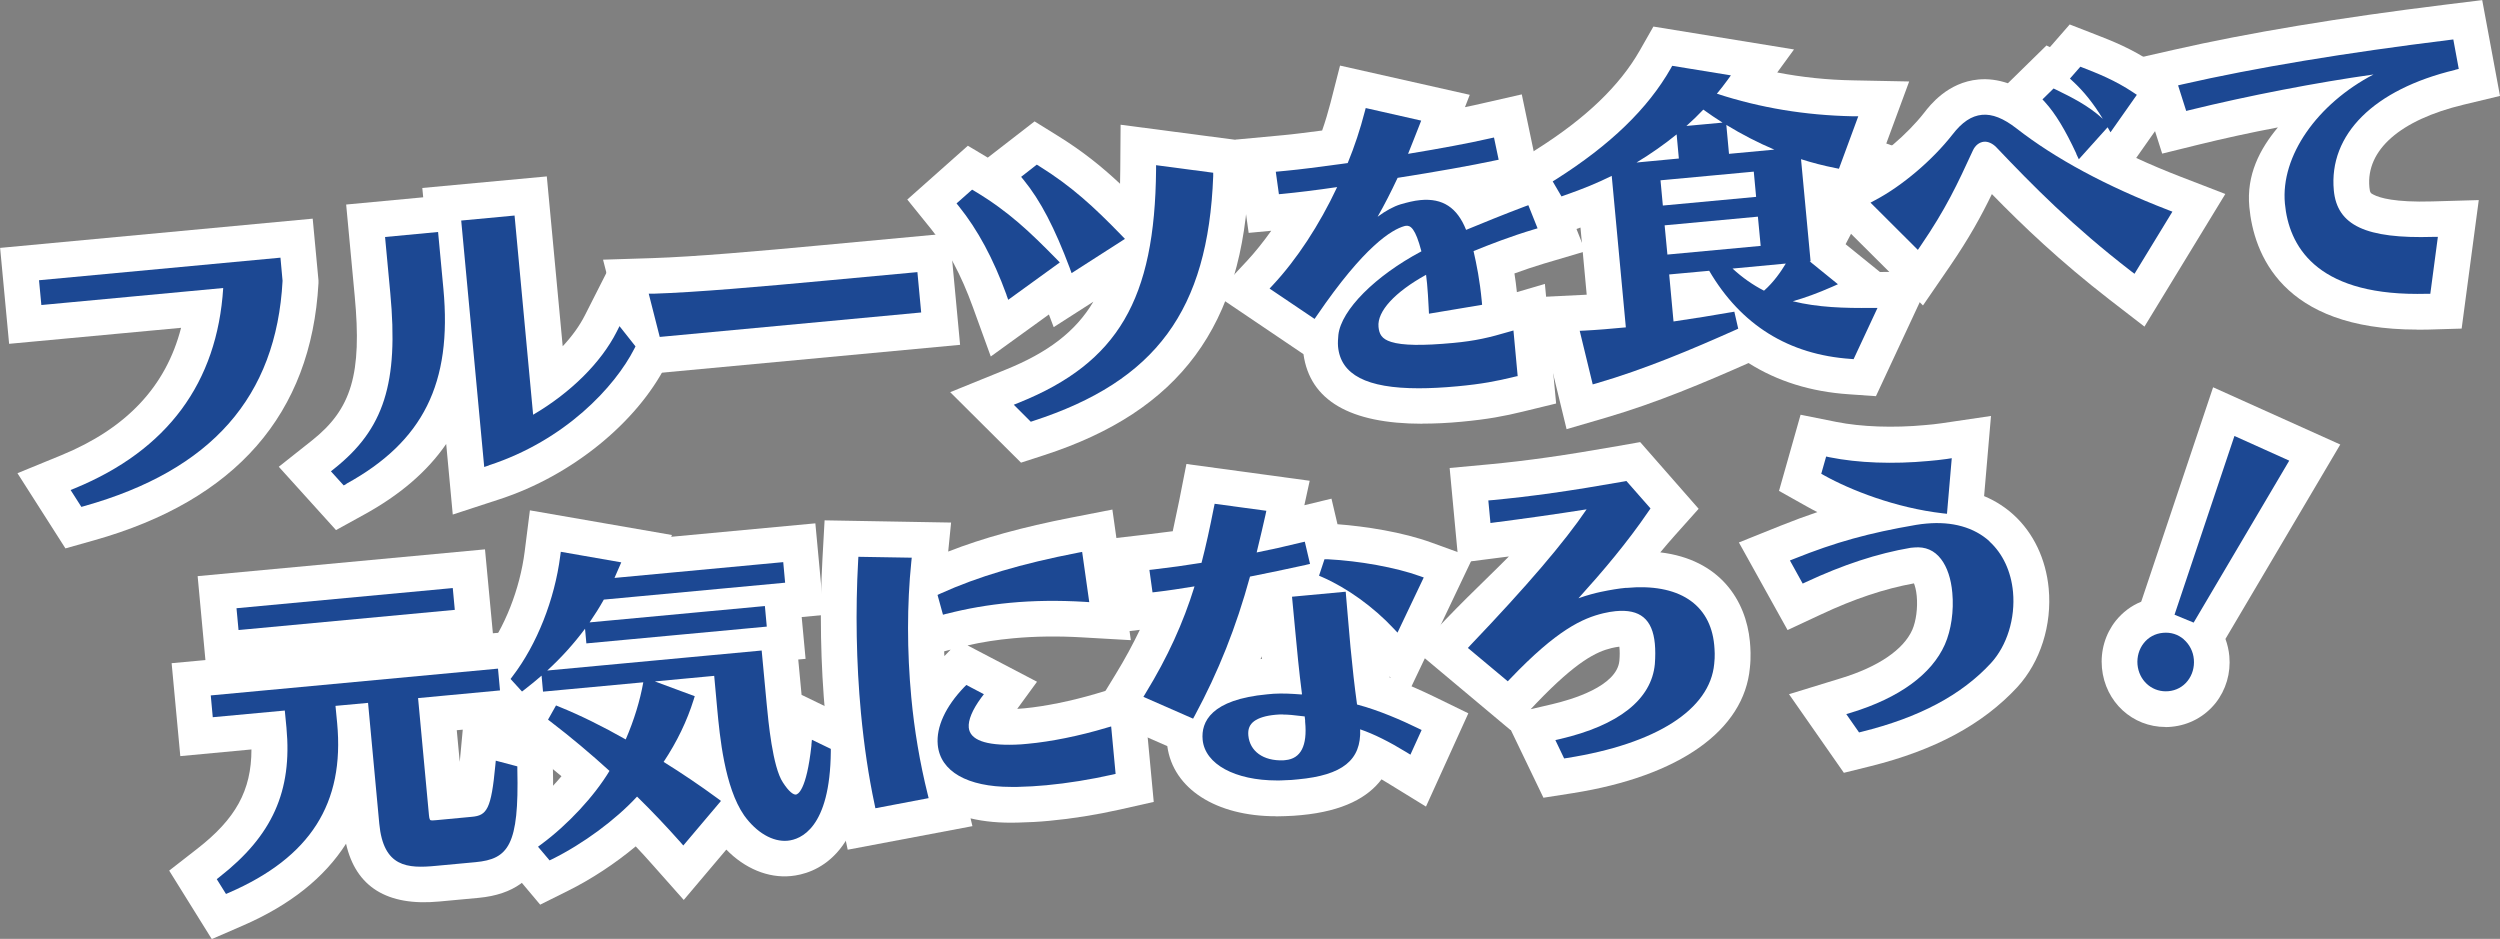 <?xml version="1.0" encoding="UTF-8"?>
<svg id="_レイヤー_2" data-name="レイヤー 2" xmlns="http://www.w3.org/2000/svg" viewBox="0 0 224.9 84.46">
  <rect x="0" y="0" width="224.9" height="84.46" fill="#808080" stroke="none"/>
  <defs>
    <style>
      .cls-1 {
        fill: #1c4893;
      }

      .cls-2 {
        fill: #fff;
      }
    </style>
  </defs>
  <g id="_レイヤー_9" data-name="レイヤー 9">
    <g>
      <g>
        <g>
          <path class="cls-1" d="M6.87,44.25c8.61-3.54,13.16-9.96,13.58-18.73l-16.42,1.53-.14-1.52,21.01-1.96.16,1.73c-.55,10.2-6.38,16.73-17.59,19.89l-.6-.94Z"/>
          <path class="cls-2" d="M5.89,49.34l-4.32-6.77,3.95-1.62c5.86-2.41,9.41-6.18,10.77-11.46l-15.47,1.44-.81-8.63,28.12-2.63.52,5.55v.26c-.65,11.76-7.44,19.54-20.2,23.13l-2.55.72Z"/>
        </g>
        <g>
          <path class="cls-1" d="M30.28,42.42c4.91-3.89,5.88-8.56,5.18-16.11l-.44-4.68,4.06-.38.45,4.78c.78,8.39-1.76,13.44-8.54,17.18l-.7-.78ZM56.75,31.19c-1.96,3.86-6.69,8.3-12.89,10.33l-2-21.37,4.09-.38,1.69,18.12c3.12-1.74,6.42-4.48,8.14-7.9l.96,1.21Z"/>
          <path class="cls-2" d="M30.23,47.69l-5.15-5.7,2.99-2.37c3.56-2.82,4.5-5.98,3.84-12.98l-.77-8.24,6.93-.65-.08-.84,11.2-1.04,1.43,15.28c.84-.9,1.52-1.84,2-2.79l2.52-4.97,5.84,7.37-1.04,2.04c-2.67,5.25-8.54,10-14.96,12.1l-4.25,1.39-.59-6.35c-1.72,2.5-4.18,4.6-7.43,6.38l-2.47,1.36Z"/>
        </g>
        <g>
          <path class="cls-1" d="M59.62,29.93l-.81-3.15c3.87-.12,9.9-.65,15.55-1.18l7.85-.73.27,2.93-22.86,2.13Z"/>
          <path class="cls-2" d="M56.92,33.77l-2.67-10.41,4.45-.14c3.75-.12,9.58-.63,15.33-1.17l11.4-1.06.94,10.03-29.45,2.75Z"/>
        </g>
        <g>
          <path class="cls-1" d="M90.88,26.41c-1.17-3.23-2.6-5.9-4.34-8.06l.95-.84c2.96,1.77,4.85,3.55,7.31,6.06l-3.92,2.83ZM91.83,36.56c9.17-3.72,12.43-9.74,12.52-21.28l4.42.58c-.45,11.96-5.14,18.18-15.95,21.69l-1-.99ZM96.59,24.04c-1.2-3.23-2.48-5.94-4.22-8.07l.93-.72c2.91,1.81,4.92,3.67,7.35,6.18l-4.06,2.61Z"/>
          <path class="cls-2" d="M91.85,41.62l-6.37-6.34,5-2.03c3.73-1.51,6.26-3.38,7.88-6.11l-3.57,2.29-.43-1.14-5.23,3.78-1.61-4.44c-1.05-2.9-2.28-5.2-3.76-7.03l-2.14-2.65,5.45-4.84,1.79,1.07,4.21-3.26,2.11,1.31c2.15,1.33,3.88,2.71,5.58,4.3.01-.41.02-.84.02-1.27l.03-4.04,11.65,1.53-.12,3.25c-.5,13.29-6.18,20.98-18.42,24.95l-2.07.67Z"/>
        </g>
        <g>
          <path class="cls-1" d="M136.14,33.56c-1.62.39-2.95.64-5.01.83-7.28.68-10.12-.65-10.36-3.25-.03-.33,0-.66.03-1,.25-2.16,3.34-5.19,7.53-7.36-.53-2.15-1.03-2.92-1.83-2.84-.09,0-.18.02-.27.06-1.76.49-4.45,2.94-8.03,8.19l-3.41-2.3c2.24-2.41,4.45-5.8,6.13-9.51-2.26.33-4.25.58-5.53.7l-.18-1.31.57-.05c1.4-.13,3.45-.41,5.74-.72.66-1.6,1.21-3.21,1.63-4.85l4.24.96c-.44,1.13-.85,2.19-1.27,3.19,3.05-.49,6.02-1.04,8.02-1.5l.27,1.3c-2.27.48-5.62,1.07-8.91,1.59-.95,2.08-1.95,3.95-3.19,5.78,1.26-1.32,2.64-2.38,3.81-2.73.62-.18,1.2-.32,1.71-.37,1.91-.18,3.13.64,3.87,2.8,1.56-.66,3.8-1.56,5.6-2.24l.55,1.39c-1.94.57-4.17,1.41-5.71,2.07.3,1.27.61,2.68.8,4.74l-4.06.68c-.05-.87-.09-1.62-.15-2.3-.04-.48-.12-.92-.15-1.34-3.16,1.65-5.09,3.58-4.93,5.28.14,1.52,1.18,2.33,7.12,1.77,1.94-.18,3.27-.49,5.05-1.01l.32,3.37Z"/>
          <path class="cls-2" d="M127.96,38.12c-6.52,0-10.12-2.1-10.7-6.26l-7.92-5.35,2.85-3.05c.73-.79,1.46-1.7,2.17-2.7l-2.03.19-1.18-8.39,4.29-.4c.9-.08,2.1-.24,3.5-.42.29-.82.53-1.65.75-2.48l.86-3.36,11.67,2.63-.43,1.11c.57-.12,1.1-.23,1.56-.34l3.55-.81,1.31,6.26,1.12-.42,3.29,8.28-3.75,1.11c-.87.26-1.78.57-2.63.88.08.52.16,1.07.22,1.68l2.52-.74,1.01,10.76-3,.73c-1.64.4-3.14.69-5.52.91-1.25.12-2.42.17-3.5.17Z"/>
        </g>
        <g>
          <path class="cls-1" d="M166.53,31.93c-5.61-.38-9.77-3.03-12.58-7.95l-4.18.39.46,4.96c1.75-.25,3.71-.56,5.49-.87l.21.91c-4.02,1.79-8.16,3.53-12.41,4.77l-.98-4.03c1.32-.06,2.69-.19,4.1-.32l-1.36-14.51c-1.46.77-3,1.39-4.66,1.97l-.47-.8c4.8-3.04,8.29-6.31,10.46-10.13l4.46.73c-.4.55-.81,1.04-1.24,1.56,4.32,1.46,8.54,2.12,12.82,2.2l-1.47,3.96c-1.17-.22-2.37-.53-3.58-.96l.88,9.37-.6.06,2.77,2.24c-1.65.73-3.08,1.22-4.73,1.59,2.43.86,5.15,1.02,8.4.99l-1.81,3.87ZM161.15,13.67c-2.62-.93-5.59-2.52-7.96-4.28-2.07,2.27-4.87,4.28-7.59,5.74l5.82-.54-.26-2.83,3.79-.35.26,2.84,5.94-.55ZM158.08,15.04l-9.1.85.28,2.99,9.1-.85-.28-2.99ZM158.46,19.1l-9.1.85.31,3.34,9.1-.85-.31-3.34ZM155.06,23.88c1.16,1.19,2.39,2.07,3.68,2.7,1.09-.89,1.99-2.2,2.55-3.28l-6.24.58Z"/>
          <path class="cls-2" d="M140.93,38.61l-2.88-11.87,4.32-.21c.12,0,.25-.01.37-.02l-.56-6.04c-.13.05-.26.09-.39.14l-2.78.97-1.25-2.14-9.44.88,7.59-4.06-.58-.99,2.91-1.84c4.43-2.8,7.46-5.71,9.27-8.88l1.23-2.16,12.65,2.06-1.51,2.07c2.22.43,4.49.67,6.85.71l5.02.1-2.06,5.58,7.89,2.8-9.24.87-.83,2.26-1.86-.36.08.81,1.79-.17-1.49,2.85,3.09,2.5,4.87-.05-5.23,11.22-2.44-.17c-3.42-.23-6.43-1.17-9.02-2.81-3.97,1.76-8.25,3.57-12.75,4.89l-3.59,1.05Z"/>
        </g>
        <g>
          <path class="cls-1" d="M191.93,24.11c-5.06-3.92-8.48-7.34-12.09-11.13-.43-.44-.93-.64-1.38-.59-.54.05-1.02.4-1.29.99-1.45,3.15-2.46,5.29-4.68,8.54l-3.62-3.61c2.35-1.24,5.15-3.55,7.06-5.99.75-.97,1.51-1.56,2.41-1.64.81-.08,1.74.29,2.85,1.15,3.93,3.06,8.89,5.52,13.73,7.39l-2.98,4.88ZM187.11,13.69c-.94-2.02-1.87-3.62-2.88-4.73l.58-.57c1.64.81,3.19,1.6,4.46,2.89l-2.15,2.4ZM189.89,11.23c-1.01-1.8-2.04-3.12-3.19-4.19l.54-.62c1.44.56,2.91,1.14,4.48,2.2l-1.83,2.61Z"/>
          <path class="cls-2" d="M192.9,29.37l-3.16-2.44c-4.42-3.43-7.7-6.55-10.55-9.47-.97,2-2.04,3.95-3.77,6.48l-2.43,3.54-10.09-10.05,4.29-2.26c2.01-1.06,4.39-3.09,5.91-5.03.51-.66,2.11-2.74,4.89-2.99.87-.08,1.75.04,2.64.34l3.47-3.4.31.15,1.78-2.04,2.34.91c1.44.56,3.22,1.25,5.18,2.57l3.03,2.03-4.57,6.5c1.28.59,2.63,1.16,4.03,1.7l3.99,1.54-7.28,11.94Z"/>
        </g>
        <path class="cls-2" d="M217.44,29.65c-12.2,0-14.7-6.87-15.09-11.03-.27-2.88.93-5.2,2.57-7.16-2.42.46-4.81.98-7.17,1.56l-3.24.8-2.7-8.49,3.79-.86c6.67-1.52,14.87-2.88,24.37-4.05l3.33-.41,1.6,8.62-3.29.79c-5.69,1.37-8.77,4.07-8.46,7.42.05.51.11.54.39.68.52.27,1.88.7,5.26.6l4.19-.12-1.54,11.56-3.04.09c-.33,0-.66.01-.98.01Z"/>
        <g>
          <path class="cls-1" d="M39.19,77.52c-2.69.25-4.39.02-4.72-3.47l-1.05-11.22-3.64.34.18,1.91c.59,6.33-1.67,11.48-9.51,14.89l-.49-.8c4.52-3.52,6.74-7.49,6.15-13.73l-.18-1.91-6.48.6-.12-1.25,25.13-2.35.12,1.25-7.37.69,1.02,10.89c.08.84.41.84,1.07.77l3.19-.3c1.67-.16,2.07-1.1,2.43-4.95l1.27.33c.16,6.85-.84,7.73-3.44,7.97l-3.55.33ZM21.79,56.29l-.12-1.25,18.75-1.75.12,1.25-18.75,1.75Z"/>
          <path class="cls-2" d="M19.04,84.46l-3.82-6.14,2.53-1.97c3.44-2.68,4.87-5.22,4.87-8.93l-6.4.6-.78-8.36,3.04-.28-.7-7.55,25.85-2.41.71,7.55,3.34-.31.78,8.36-3.16.3,4.38,1.15.06,2.69c.13,5.78-.28,11.01-6.68,11.61l-3.55.33c-4.68.44-7.5-1.31-8.38-5.2-1.95,3.06-5.04,5.52-9.27,7.36l-2.83,1.23ZM41.09,65.69l.27,2.85.27-2.9-.54.05Z"/>
        </g>
        <g>
          <path class="cls-1" d="M54.09,53.6c-1.8,3.3-4.29,5.97-7.1,8.13l-.6-.67c2.25-2.95,3.86-7.04,4.36-11.01l4.62.8-.67,1.54,15.43-1.44.11,1.13-16.15,1.51ZM61.46,75.49c-1.38-1.56-2.78-3.02-4.17-4.37-1.99,2.23-5,4.44-7.77,5.81l-.61-.73c2.4-1.76,4.94-4.47,6.37-6.95-1.88-1.72-3.74-3.26-5.52-4.63l.41-.73c2.04.83,4.12,1.87,6.28,3.12.85-1.89,1.45-3.81,1.77-5.61l3.84,1.42c-.6,1.95-1.56,3.91-2.86,5.81,1.69,1.05,3.43,2.21,5.14,3.46l-2.87,3.4ZM74.39,67.57c-.05,5.3-1.71,7.51-3.56,7.68-1.25.12-2.6-.72-3.6-2.13-1.67-2.4-2.11-6.73-2.36-9.41l-.31-3.31-15.4,1.44-.11-1.13,19.13-1.79.42,4.45c.22,2.36.61,5.87,1.52,7.23.53.82,1.05,1.29,1.5,1.25.75-.07,1.37-1.48,1.72-4.77l1.04.5ZM53.07,57.49l-.11-1.13,15.52-1.45.11,1.13-15.52,1.45Z"/>
          <path class="cls-2" d="M48.6,81.39l-4.87-5.79,3.07-2.26c1.3-.96,2.63-2.22,3.71-3.51-.96-.81-1.93-1.6-2.93-2.36l-2.46-1.89.21-.36-3.59-3.95,1.8-2.36c1.86-2.44,3.23-5.91,3.66-9.29l.47-3.71,12.78,2.22-.07.16,12.97-1.21.77,8.24-2,.19.35,3.76-.66.06.3,3.18,5.86,2.84-.02,2.26c-.08,9.54-4.78,11.01-6.8,11.2-2.05.2-4.15-.68-5.81-2.38l-3.83,4.53-2.74-3.09c-.52-.59-1.04-1.16-1.58-1.73-1.85,1.54-3.98,2.95-6.1,4l-2.51,1.25Z"/>
        </g>
        <g>
          <path class="cls-1" d="M79.02,72.29c-.54-2.51-.95-5.3-1.22-8.2-.42-4.48-.5-9.23-.25-13.64l4.07.07c-.39,3.86-.38,8.13,0,12.25.28,3.05.8,6.04,1.48,8.74l-4.08.77ZM99.94,69.34c-1.83.41-3.85.75-5.87.94-.86.08-1.7.13-2.57.15-4.5.15-6.6-1.4-6.8-3.46-.14-1.49.69-3.26,2.28-4.91l.98.51c-.83,1.13-1.25,2.13-1.17,2.91.12,1.25,1.48,1.97,4.54,1.86.39,0,.78-.04,1.17-.08,2.42-.23,5.07-.84,7.12-1.45l.33,3.52ZM97.59,53.79c-2.39-.14-4.64-.11-6.77.09-2,.19-3.9.51-5.72.99l-.32-1.14c3.67-1.67,7.81-2.78,12.28-3.65l.53,3.72Z"/>
          <path class="cls-2" d="M76.26,76.44l-.73-3.41c-.56-2.64-1-5.53-1.28-8.61-.43-4.64-.52-9.54-.26-14.18l.19-3.43,11.38.2-.26,2.61c3.11-1.22,6.69-2.2,11.08-3.06l3.69-.72,1.66,11.75-4.35-.25c-2.19-.13-4.28-.1-6.23.08-1.44.13-2.79.34-4.11.64l6.25,3.27-1.78,2.44c.23-.01.44-.03.65-.05,1.88-.18,4.23-.66,6.43-1.31l4.17-1.25,1.03,10.98-3.06.69c-2.09.47-4.28.82-6.33,1.01-.93.09-1.86.14-2.82.16-1.63.05-3.06-.09-4.27-.38l.17.7-11.22,2.12ZM84.94,58.59c0,.14,0,.29.02.43l.56-.58-.57.15Z"/>
        </g>
        <g>
          <path class="cls-1" d="M103.41,62.51c2.14-3.51,3.56-6.72,4.59-10.21-1.43.22-2.79.44-3.98.58l-.18-1.31c1.28-.15,2.86-.36,4.58-.64.42-1.63.8-3.36,1.17-5.23l3.93.54c-.29,1.35-.63,2.65-.93,3.91,1.57-.3,3.13-.65,4.54-1l.3,1.3c-1.65.36-3.45.74-5.23,1.09-1.21,4.45-2.73,8.44-4.99,12.63l-3.8-1.66ZM126.71,67.38c-1.53-.94-3.21-1.81-4.76-2.27v.15c.28,2.81-1.17,4.12-5.23,4.5-.36.03-.75.07-1.17.08-3.81.18-6.82-1.11-7.02-3.32-.19-2,1.56-3.34,5.5-3.7l.57-.05c.96-.06,1.93.03,2.93.09-.3-2.26-.49-4.26-.66-6.14l-.25-2.72,4.12-.38c.13,1.4.25,2.96.4,4.63.15,1.67.36,3.49.62,5.42,1.91.48,4.05,1.4,5.65,2.18l-.7,1.54ZM115.67,68.75c1.67-.16,2.32-1.57,2.11-3.84v-.12q-.04-.33-.1-.65c-.85-.07-1.8-.28-2.97-.17-1.79.17-2.9.81-2.77,2.24.15,1.58,1.51,2.63,3.52,2.56l.21-.02ZM125.62,56.29c-1.94-2.08-4.42-3.77-6.52-4.69l.31-.93c2.66.14,5.93.68,8.18,1.49l-1.96,4.13Z"/>
          <path class="cls-2" d="M114.79,73.43c-5.39,0-9.26-2.47-9.78-6.31l-6.78-2.97,2.13-3.49c.84-1.37,1.55-2.69,2.18-4l-1.58.19-1.16-8.38,3.62-.42c.7-.08,1.4-.17,2.08-.26.19-.86.38-1.77.58-2.75l.65-3.3,11.09,1.51-.48,2.2,2.44-.59.54,2.3c2.51.19,5.85.7,8.48,1.66l3.69,1.34-5.51,11.58c.74.32,1.41.63,1.99.91l3.12,1.52-3.81,8.39-3.45-2.12c-.19-.11-.37-.22-.55-.33-1.2,1.6-3.4,2.86-7.23,3.22-.44.04-.92.08-1.43.09-.28.01-.57.02-.84.02ZM125.01,60.94s.07.03.11.04l-.12-.13s0,.06.01.09ZM113.5,59.04c-.03.08-.06.17-.1.25.04,0,.08,0,.12-.01l-.02-.23Z"/>
        </g>
        <g>
          <path class="cls-1" d="M140.43,66.83c5.42-1.26,8.48-3.68,8.79-7.05.06-.7.06-1.33,0-1.9-.22-2.6-1.55-3.71-3.92-3.25-.36.03-.74.1-1.16.2-2.27.54-4.61,1.88-8.53,5.98l-3.04-2.55c4.99-5.22,10.32-9.44,10.9-12.91-2.35.37-5.55.85-9.06,1.3l-.12-1.31c3.4-.32,6.76-.78,11.89-1.68l1.85,2.12c-2.95,3.31-7.63,9.36-7.43,9.06,1.18-.67,2.47-1.01,3.47-1.23.8-.17,1.54-.29,2.25-.36,4.51-.42,7.19,1.29,7.52,4.81.05.51.07,1.05,0,1.63-.37,4.1-5.43,6.98-12.94,8.16l-.49-1.01Z"/>
          <path class="cls-2" d="M138.85,71.77l-2.94-6.11-.02.02-8.52-7.14,2.63-2.76c1.31-1.37,2.62-2.65,3.88-3.88.6-.59,1.24-1.21,1.86-1.84-.29.04-.58.08-.87.11l-3.66.47-.8-8.54,3.56-.33c3.41-.32,6.77-.8,11.6-1.65l1.98-.35,5.26,6-2.1,2.35c-.42.47-.88,1-1.35,1.57,5.38.64,7.71,4.34,8.06,8.01.05.55.11,1.4,0,2.37-.51,5.62-6.32,9.76-15.93,11.28l-2.62.41ZM145.67,58.18h-.03c-.18.02-.41.06-.66.12-1.36.33-3.13,1.16-6.78,4.97l-.5.53,1.93-.45c1.75-.41,5.83-1.6,6.05-3.91.04-.45.04-.88,0-1.23,0,0,0-.02,0-.03Z"/>
        </g>
        <g>
          <path class="cls-1" d="M166.68,64.43c4.24-1.3,7.35-3.46,8.62-6.31.6-1.35.85-3.15.69-4.82-.23-2.48-1.39-4.63-3.81-4.4l-.33.03c-2.73.47-5.83,1.39-9.52,3.12l-.8-1.43c3.71-1.49,6.62-2.3,10.89-3.03.33-.06.62-.09.92-.12,4.84-.45,7.1,2.53,7.41,5.81.21,2.24-.47,4.59-1.89,6.14-2.73,2.96-6.56,4.86-11.45,6.07l-.73-1.05ZM174.81,45.82c-3.9-.45-7.88-1.88-10.55-3.38l.27-.96c2.45.49,5.66.65,9,.33.54-.05,1.1-.1,1.64-.18l-.36,4.19Z"/>
          <path class="cls-2" d="M165.88,69.53l-4.94-7.08,4.69-1.44c3.34-1.02,5.61-2.57,6.4-4.35.34-.78.5-1.97.4-3.04-.05-.54-.16-.91-.25-1.14-2.64.48-5.37,1.39-8.35,2.79l-3.02,1.41-4.38-7.88,3.76-1.51c1.15-.46,2.23-.86,3.3-1.22-.34-.17-.67-.35-.99-.53l-2.46-1.38,1.94-6.85,3.24.65c2.21.44,5.11.55,7.97.28.48-.04.98-.09,1.45-.16l4.47-.66-.62,7.21c1.13.47,2,1.09,2.65,1.68,1.79,1.63,2.91,3.98,3.16,6.62.31,3.3-.75,6.62-2.82,8.88-3.1,3.35-7.42,5.68-13.22,7.12l-2.38.59Z"/>
        </g>
        <path class="cls-2" d="M194.81,65.4c-2.97,0-5.43-2.24-5.72-5.31h0c-.14-1.55.3-3.05,1.24-4.24.62-.77,1.4-1.36,2.29-1.72l.06-.17,6.41-19.12,11.44,5.15-10.33,17.49c.18.49.3,1.01.35,1.54.14,1.54-.3,3.04-1.24,4.23-.98,1.22-2.38,1.98-3.95,2.13-.19.02-.37.03-.56.03ZM193.45,59.67h0c.03.3.19.6.44.82.29.25.68.37,1.05.34.37-.03.73-.23.97-.53.21-.26.31-.58.29-.88l-2.75.26ZM194.48,58.3c-.29.08-.56.25-.74.49-.21.26-.31.58-.28.88l2.75-.26c-.02-.17-.07-.32-.15-.47l-1.57-.65Z"/>
      </g>
      <g>
        <path class="cls-1" d="M25.42,25.27l-.19-2.09-21.72,2.03.21,2.23,16.36-1.53c-.54,8.53-5.02,14.58-13.33,18.01l-.4.16.97,1.52.25-.07c11.45-3.22,17.29-9.83,17.85-20.27Z"/>
        <path class="cls-1" d="M31.16,43.52c6.91-3.8,9.52-9.04,8.73-17.52l-.48-5.13-4.77.45.47,5.04c.76,8.11-.56,12.24-5.04,15.8l-.3.24,1.15,1.27.25-.14Z"/>
        <path class="cls-1" d="M43.98,41.86c6.86-2.24,11.34-7.06,13.09-10.5l.1-.2-1.44-1.82-.25.5c-1.41,2.78-4.14,5.49-7.52,7.47l-1.67-17.92-4.8.45,2.07,22.17.42-.14Z"/>
        <path class="cls-1" d="M82.87,28.12l-.34-3.64-8.2.76c-5.8.54-11.7,1.06-15.52,1.18h-.45s.99,3.89.99,3.89l23.52-2.2Z"/>
        <path class="cls-1" d="M96.25,24.16l.15.41,4.8-3.08-.3-.31c-2.5-2.58-4.51-4.43-7.42-6.24l-.21-.13-1.41,1.1.23.28c1.51,1.85,2.79,4.31,4.16,7.96Z"/>
        <path class="cls-1" d="M109.14,15.54l-5.14-.68v.4c-.1,11.68-3.43,17.36-12.3,20.95l-.5.2,1.53,1.53.21-.07c11.05-3.59,15.74-9.96,16.2-22.02v-.33Z"/>
        <path class="cls-1" d="M90.54,26.53l.16.44,4.64-3.36-.29-.3c-2.38-2.42-4.3-4.28-7.38-6.12l-.22-.13-1.4,1.24.21.26c1.7,2.11,3.1,4.72,4.28,7.95Z"/>
        <path class="cls-1" d="M136.53,33.84l-.38-4.11-.42.12c-1.72.51-3.02.82-4.99,1-2.79.26-4.57.23-5.59-.09-.87-.27-1.08-.72-1.14-1.36-.13-1.39,1.46-3.12,4.28-4.68,0,.04,0,.07.01.1.03.23.06.46.08.71.06.63.1,1.32.14,2.1l.03.59,4.78-.8-.03-.33c-.18-1.9-.46-3.27-.74-4.5,1.35-.56,3.47-1.37,5.39-1.94l.37-.11-.83-2.08-.33.12c-1.83.69-3.9,1.53-5.27,2.1-.8-2.01-2.11-2.87-4.11-2.68-.58.05-1.22.22-1.78.38-.62.19-1.33.57-2.07,1.12.61-1.07,1.2-2.22,1.8-3.5,3.51-.55,6.69-1.12,8.74-1.56l.35-.07-.42-2-.36.08c-1.79.41-4.44.91-7.37,1.39.34-.83.67-1.7,1.03-2.6l.15-.39-4.99-1.13-.09.34c-.4,1.55-.91,3.1-1.53,4.61l-.73.1c-1.93.26-3.6.48-4.8.59l-.94.09.28,2.02.34-.03c1.25-.12,3.01-.33,4.9-.61-1.6,3.41-3.64,6.52-5.79,8.82l-.29.31,4.05,2.73.2-.29c4.29-6.29,6.75-7.74,7.88-8.06.03-.01.08-.02.15-.03.4-.04.84.23,1.38,2.3-4.16,2.21-7.21,5.27-7.47,7.51-.03.34-.06.7-.03,1.06.24,2.53,2.56,3.75,7.26,3.75,1.04,0,2.21-.06,3.49-.18,2.17-.2,3.55-.47,5.06-.84l.3-.07Z"/>
        <path class="cls-1" d="M155.66,28.1c-1.46.26-3.22.54-5.11.82l-.39-4.23,3.6-.33c2.86,4.88,7.15,7.55,12.75,7.93l.24.02,2.15-4.61h-.57c-2.35.03-4.81-.04-7.05-.6,1.13-.32,2.24-.73,3.52-1.29l.54-.24-2.54-2.06h.08s-.86-9.19-.86-9.19c1,.32,2.04.59,3.11.8l.3.06,1.74-4.72h-.5c-4.28-.09-8.29-.75-12.22-2.03.31-.38.62-.76.92-1.18l.34-.47-5.28-.86-.12.22c-2.07,3.64-5.46,6.91-10.34,10l-.29.18.79,1.35.28-.1c1.64-.57,3-1.13,4.24-1.75l1.27,13.63c-1.29.12-2.52.23-3.72.29l-.43.02,1.17,4.82.36-.1c4.35-1.27,8.56-3.05,12.46-4.79l.27-.12-.35-1.53-.34.06ZM155.86,24.16l4.79-.45c-.41.69-1.09,1.68-1.96,2.44-1.01-.52-1.94-1.17-2.83-1.99ZM151.03,14.26l-3.81.36c1.29-.78,2.5-1.63,3.61-2.53l.2,2.17ZM158.39,22.12l-8.39.78-.25-2.63,8.39-.78.25,2.63ZM157.98,17.71l-8.39.78-.21-2.27,8.39-.78.21,2.27ZM155.29,11.23c1.39.85,2.88,1.62,4.33,2.23l-4.08.38-.24-2.61ZM153.23,9.86c.55.4,1.13.79,1.73,1.17l-3.25.3c.54-.48,1.05-.97,1.52-1.47Z"/>
        <path class="cls-1" d="M186.78,13.84l.23.49,2.59-2.88.26.45,2.37-3.37-.3-.2c-1.67-1.12-3.27-1.74-4.55-2.24l-.23-.09-.94,1.07.25.23c1,.92,1.87,2.01,2.71,3.39-1.29-1.19-2.83-1.95-4.2-2.62l-.23-.11-1,.98.23.25c.93,1.02,1.82,2.49,2.82,4.64Z"/>
        <path class="cls-1" d="M195.04,18.89c-5.55-2.14-10.14-4.61-13.64-7.34-1.17-.91-2.18-1.31-3.1-1.22-.94.09-1.79.65-2.66,1.78-1.8,2.3-4.53,4.62-6.94,5.89l-.43.23,4.26,4.25.24-.35c2.29-3.35,3.31-5.55,4.71-8.59.21-.46.58-.75,1-.79.35-.03.75.14,1.09.48,3.38,3.55,6.84,7.07,12.13,11.16l.32.24,3.41-5.59-.4-.15Z"/>
        <path class="cls-1" d="M220.86,6.28l.33-.08-.49-2.65-.33.04c-9.39,1.16-17.48,2.5-24.05,4l-.38.09.73,2.3.32-.08c5.3-1.3,11.41-2.48,16.53-3.2-5.05,2.64-8.37,7.32-7.97,11.62.35,3.74,2.72,8.12,11.9,8.12.29,0,.58,0,.88-.01h.3s.68-5.12.68-5.12h-.42c-6.07.18-8.64-1.03-8.94-4.18-.47-5.04,3.61-9.09,10.91-10.84Z"/>
        <path class="cls-1" d="M46.53,68.94l-1.93-.51-.04.42c-.37,3.95-.76,4.51-2.11,4.63l-3.19.3c-.19.02-.46.04-.54,0-.02-.01-.1-.08-.13-.44l-.98-10.54,7.37-.69-.18-1.96-25.84,2.41.18,1.96,6.48-.6.15,1.55c.53,5.7-1.27,9.71-6.02,13.42l-.25.2.83,1.33.28-.12c7.31-3.18,10.4-8.02,9.72-15.25l-.15-1.55,2.93-.27,1.01,10.87c.37,3.92,2.53,4.04,5.11,3.79l3.55-.33c2.96-.28,3.92-1.52,3.76-8.33v-.27Z"/>
        <rect class="cls-1" x="21.33" y="53.8" width="19.54" height="1.97" transform="translate(-4.96 3.13) rotate(-5.33)"/>
        <path class="cls-1" d="M73,67.03c-.45,4.15-1.25,4.43-1.4,4.45-.23.02-.63-.25-1.17-1.09-.93-1.39-1.31-5.51-1.46-7.07l-.45-4.8-19.29,1.8c1.28-1.17,2.41-2.43,3.4-3.76l.12,1.32,16.23-1.51-.17-1.85-15.77,1.47c.46-.67.89-1.35,1.28-2.05l16.31-1.52-.17-1.85-15.18,1.42.61-1.4-5.44-.95-.05.37c-.5,3.92-2.1,7.97-4.29,10.83l-.18.24,1.03,1.13.26-.2c.52-.4,1.02-.81,1.5-1.23l.13,1.44,9.02-.84c-.29,1.64-.83,3.41-1.58,5.14-2.1-1.19-4.06-2.16-5.98-2.94l-.29-.12-.72,1.28.25.19c1.83,1.4,3.6,2.89,5.28,4.42-1.37,2.28-3.75,4.84-6.12,6.59l-.31.23,1.04,1.23.25-.12c2.78-1.38,5.67-3.51,7.62-5.62,1.32,1.29,2.63,2.67,3.89,4.09l.27.31,3.39-4.01-.31-.23c-1.58-1.16-3.21-2.26-4.85-3.28,1.21-1.82,2.11-3.7,2.7-5.59l.1-.32-3.59-1.33,5.34-.5.27,2.96c.23,2.46.66,7.05,2.42,9.59,1.11,1.55,2.58,2.41,3.92,2.28,1.15-.11,3.82-1.1,3.88-8.03v-.23s-1.7-.82-1.7-.82l-.05.5Z"/>
        <path class="cls-1" d="M81.98,62.74c-.39-4.16-.39-8.37,0-12.18l.04-.39-4.8-.08-.02.34c-.25,4.48-.17,9.21.25,13.7.28,2.95.69,5.72,1.23,8.24l.07.34,4.79-.91-.09-.37c-.69-2.77-1.2-5.77-1.47-8.69Z"/>
        <path class="cls-1" d="M85.19,55.21c1.82-.47,3.68-.79,5.66-.98,2.1-.2,4.36-.23,6.71-.09l.43.03-.64-4.52-.37.07c-5.1.99-9.03,2.16-12.36,3.67l-.28.13.49,1.78.34-.09Z"/>
        <path class="cls-1" d="M99.51,65.48c-2.4.72-4.97,1.24-7.05,1.43-.38.04-.76.07-1.14.08-2.66.09-4.07-.43-4.17-1.54-.06-.67.32-1.59,1.11-2.67l.25-.33-1.58-.83-.19.19c-1.68,1.75-2.53,3.59-2.38,5.19.22,2.4,2.67,3.79,6.59,3.79.19,0,.38,0,.58,0,.9-.02,1.75-.07,2.6-.15,1.92-.18,3.96-.51,5.92-.95l.31-.07-.4-4.27-.42.12Z"/>
        <path class="cls-1" d="M119.42,50.31h-.27s-.49,1.48-.49,1.48l.3.13c2.22.97,4.61,2.69,6.4,4.61l.36.38,2.36-4.96-.37-.13c-2.11-.76-5.36-1.36-8.28-1.51Z"/>
        <path class="cls-1" d="M117.5,50.81l.35-.08-.47-2-.35.08c-1.46.36-2.77.65-3.98.89l.13-.55c.22-.92.45-1.86.66-2.82l.08-.38-4.65-.63-.07.33c-.36,1.84-.72,3.48-1.11,4.98-1.41.23-2.87.43-4.33.6l-.36.04.28,2.02.35-.04c1.04-.12,2.2-.3,3.43-.5-1.02,3.3-2.42,6.37-4.39,9.59l-.21.35,4.47,1.96.16-.29c2.12-3.94,3.71-7.92,4.96-12.49,1.59-.31,3.32-.68,5.02-1.05Z"/>
        <path class="cls-1" d="M122.08,63.38c-.23-1.67-.42-3.37-.59-5.17-.08-.88-.15-1.72-.22-2.52-.06-.73-.12-1.44-.18-2.1l-.03-.36-4.83.45.29,3.07c.15,1.6.33,3.56.61,5.72h-.11c-.8-.06-1.62-.11-2.44-.06l-.57.05c-5.08.47-5.97,2.49-5.82,4.09.21,2.2,2.92,3.66,6.69,3.66.23,0,.46,0,.7-.02.42,0,.8-.04,1.19-.08,4-.37,5.7-1.73,5.59-4.5,1.23.42,2.63,1.12,4.18,2.07l.34.21,1.01-2.22-.31-.15c-1.43-.7-3.52-1.62-5.49-2.14ZM115.38,64.28c.55,0,1.05.06,1.54.12.15.02.3.04.45.05.01.1.02.17.04.36v.12c.21,2.16-.39,3.32-1.77,3.45l-.19.02c-1.81.07-3.02-.82-3.15-2.24-.05-.57.11-.97.52-1.28.41-.3,1.05-.5,1.93-.58.22-.02.43-.03.64-.03Z"/>
        <path class="cls-1" d="M146.29,52.88c-.66.06-1.39.18-2.3.37-.46.1-1.19.28-1.99.57,2.15-2.38,4.36-4.97,6.32-7.85l.16-.23-2.17-2.47-.2.04c-4.92.87-8.36,1.35-11.86,1.68l-.36.03.19,2.03.37-.05c2.65-.34,5.43-.73,8.28-1.18-1.97,2.92-5.39,6.92-10.42,12.19l-.26.28,3.59,3,.23-.24c4.22-4.42,6.51-5.43,8.36-5.88.4-.09.77-.16,1.11-.19,2.2-.21,3.32.72,3.53,2.93.05.54.05,1.16,0,1.83-.3,3.18-3.25,5.51-8.52,6.74l-.43.1.79,1.65.26-.04c8.04-1.27,12.86-4.36,13.24-8.47.08-.67.04-1.26,0-1.7-.35-3.7-3.23-5.57-7.91-5.13Z"/>
        <path class="cls-1" d="M164.28,41.07l-.44,1.55.25.14c2.38,1.33,6.44,2.93,10.69,3.42l.37.04.43-5-.45.07c-.53.08-1.09.13-1.62.18-3.21.3-6.36.18-8.9-.33l-.32-.07Z"/>
        <path class="cls-1" d="M178.98,48.7c-1.39-1.26-3.35-1.81-5.67-1.6-.31.03-.62.06-.95.12-4.25.73-7.22,1.55-10.96,3.05l-.38.15,1.15,2.08.3-.14c3.34-1.56,6.42-2.57,9.41-3.08l.33-.03c1-.09,1.81.26,2.41,1.05.55.72.9,1.77,1.01,3.03.15,1.62-.1,3.36-.67,4.65-1.19,2.68-4.1,4.8-8.4,6.12l-.47.14,1.15,1.65.24-.06c5.17-1.28,8.97-3.3,11.62-6.17,1.45-1.58,2.21-4.03,1.99-6.41-.17-1.84-.92-3.45-2.12-4.54Z"/>
        <polygon class="cls-1" points="195.62 55.3 197.34 56.01 205.94 41.44 201.01 39.22 195.62 55.3"/>
        <path class="cls-1" d="M196.46,57.52c-.52-.45-1.17-.66-1.88-.59-.69.06-1.31.39-1.73.93-.42.53-.62,1.22-.56,1.93.13,1.39,1.22,2.4,2.54,2.4.08,0,.16,0,.24-.01.69-.06,1.31-.39,1.73-.93.42-.53.62-1.22.56-1.93s-.39-1.35-.9-1.79Z"/>
      </g>
    </g>
  </g>
</svg>